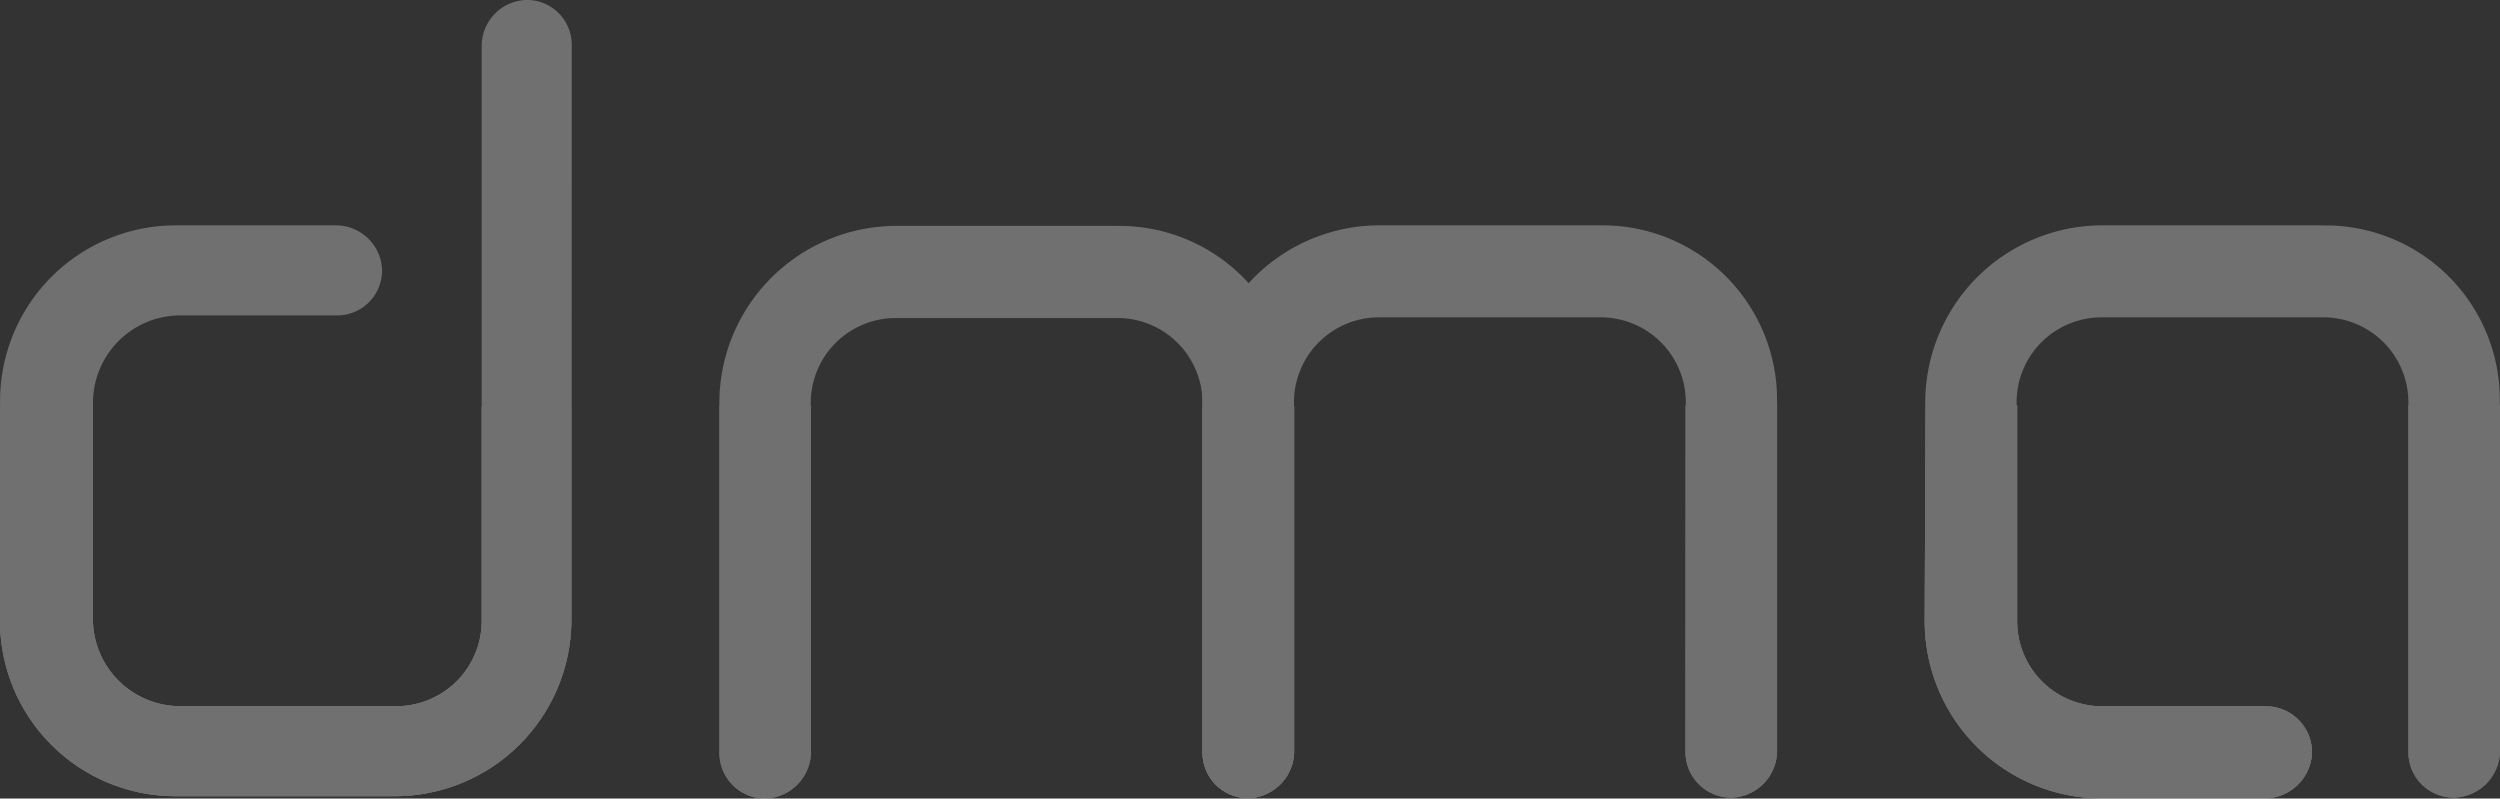 <svg xmlns="http://www.w3.org/2000/svg" xmlns:xlink="http://www.w3.org/1999/xlink" width="76.855" height="24.549" viewBox="0 0 76.855 24.549">
  <rect x="0" y="0" width="76.855" height="24.549" fill="#333333" stroke="none"/>
  <defs>
    <clipPath id="clip-path">
      <path id="Tracé_1979" data-name="Tracé 1979" d="M140.291,24.391V35.038a1.4,1.4,0,0,0,1.39,1.418h.052a1.455,1.455,0,0,0,1.375-1.483V24.391Z" transform="translate(-140.291 -24.391)" fill="#fff"/>
    </clipPath>
    <clipPath id="clip-path-2">
      <path id="Tracé_1981" data-name="Tracé 1981" d="M148.934,24.391V35.026a1.4,1.4,0,0,0,1.39,1.416h.052a1.454,1.454,0,0,0,1.375-1.483V24.391Z" transform="translate(-148.934 -24.391)" fill="#fff"/>
    </clipPath>
    <clipPath id="clip-path-4">
      <path id="Tracé_1985" data-name="Tracé 1985" d="M157.579,24.376l-.007,10.647a1.411,1.411,0,0,0,1.4,1.418h.046a1.454,1.454,0,0,0,1.375-1.483V24.376Z" transform="translate(-157.572 -24.376)" fill="#fff"/>
    </clipPath>
    <clipPath id="clip-path-5">
      <path id="Tracé_1987" data-name="Tracé 1987" d="M161.879,24.376l-.026,6.64a5.451,5.451,0,0,0,5.446,5.446h4.977a1.465,1.465,0,0,0,1.483-1.373,1.418,1.418,0,0,0-1.376-1.459l-.039,0h-5.037a2.611,2.611,0,0,1-2.612-2.612h0v-6.64Z" transform="translate(-161.853 -24.376)" fill="#fff"/>
    </clipPath>
    <clipPath id="clip-path-6">
      <path id="Tracé_1989" data-name="Tracé 1989" d="M170.506,24.376V35.037a1.391,1.391,0,0,0,1.378,1.4c.022,0,.043,0,.064,0a1.453,1.453,0,0,0,1.375-1.483V24.376Z" transform="translate(-170.506 -24.376)" fill="#fff"/>
    </clipPath>
    <clipPath id="clip-path-7">
      <path id="Tracé_1991" data-name="Tracé 1991" d="M142.23,24.391v6.547a2.626,2.626,0,0,1-2.572,2.679h-6.7a2.685,2.685,0,0,1-2.681-2.679V24.391h-2.856v6.614a5.394,5.394,0,0,0,5.377,5.379h6.769a5.431,5.431,0,0,0,5.42-5.379V24.391Z" transform="translate(-127.421 -24.391)" fill="#fff"/>
    </clipPath>
  </defs>
  <g id="Groupe_3397" data-name="Groupe 3397" transform="translate(-127.421 -17.126)" opacity="0.3">
    <g id="Groupe_3400" data-name="Groupe 3400" transform="translate(149.537 29.61)">
      <g id="Groupe_3695" data-name="Groupe 3695">
        <path id="Tracé_1978" data-name="Tracé 1978" d="M140.291,24.391V35.038a1.4,1.4,0,0,0,1.39,1.418h.052a1.455,1.455,0,0,0,1.375-1.483V24.391Z" transform="translate(-140.291 -24.391)" fill="#fff"/>
        <g id="Groupe_3694" data-name="Groupe 3694" clip-path="url(#clip-path)">
          <g id="Groupe_3399" data-name="Groupe 3399" transform="translate(-0.001 0.004)">
            <rect id="Rectangle_1879" data-name="Rectangle 1879" width="2.808" height="12.077" fill="#fff"/>
          </g>
        </g>
      </g>
    </g>
    <g id="Groupe_3404" data-name="Groupe 3404" transform="translate(164.389 29.61)">
      <g id="Groupe_3697" data-name="Groupe 3697">
        <path id="Tracé_1980" data-name="Tracé 1980" d="M148.934,24.391V35.026a1.4,1.4,0,0,0,1.39,1.416h.052a1.454,1.454,0,0,0,1.375-1.483V24.391Z" transform="translate(-148.934 -24.391)" fill="#fff"/>
        <g id="Groupe_3696" data-name="Groupe 3696" clip-path="url(#clip-path-2)">
          <g id="Groupe_3403" data-name="Groupe 3403" transform="translate(0 0.004)">
            <rect id="Rectangle_1881" data-name="Rectangle 1881" width="2.808" height="12.077" fill="#fff"/>
          </g>
        </g>
      </g>
    </g>
    <g id="Groupe_3406" data-name="Groupe 3406" transform="translate(149.535 24.07)">
      <g id="Groupe_3698" data-name="Groupe 3698">
        <g id="Groupe_3405" data-name="Groupe 3405">
          <path id="Tracé_1815" data-name="Tracé 1815" d="M152.558,21.167h-6.822a5.45,5.45,0,0,0-5.446,5.446v.095H143.1v-.095A2.612,2.612,0,0,1,145.71,24h6.822a2.613,2.613,0,0,1,2.612,2.612v.095h2.808v-.095a5.364,5.364,0,0,0-5.281-5.444c-.038,0-.076,0-.113,0" transform="translate(-140.29 -21.167)" fill="#fff"/>
          <path id="Tracé_1816" data-name="Tracé 1816" d="M148.934,24.391V35.026a1.4,1.4,0,0,0,1.39,1.416h.052a1.454,1.454,0,0,0,1.375-1.483V24.391Z" transform="translate(-134.08 -18.851)" fill="#fff"/>
        </g>
      </g>
    </g>
    <g id="Groupe_3408" data-name="Groupe 3408" transform="translate(164.389 29.61)">
      <g id="Groupe_3700" data-name="Groupe 3700">
        <path id="Tracé_1982" data-name="Tracé 1982" d="M148.934,24.391V35.026a1.4,1.4,0,0,0,1.39,1.416h.052a1.454,1.454,0,0,0,1.375-1.483V24.391Z" transform="translate(-148.934 -24.391)" fill="#fff"/>
        <g id="Groupe_3699" data-name="Groupe 3699" clip-path="url(#clip-path-2)">
          <g id="Groupe_3407" data-name="Groupe 3407" transform="translate(0 0.004)">
            <rect id="Rectangle_1883" data-name="Rectangle 1883" width="2.808" height="12.077" fill="#fff"/>
          </g>
        </g>
      </g>
    </g>
    <g id="Groupe_3412" data-name="Groupe 3412" transform="translate(179.233 29.585)">
      <g id="Groupe_3702" data-name="Groupe 3702">
        <path id="Tracé_1984" data-name="Tracé 1984" d="M157.579,24.376l-.007,10.647a1.411,1.411,0,0,0,1.4,1.418h.046a1.454,1.454,0,0,0,1.375-1.483V24.376Z" transform="translate(-157.572 -24.376)" fill="#fff"/>
        <g id="Groupe_3701" data-name="Groupe 3701" clip-path="url(#clip-path-4)">
          <g id="Groupe_3411" data-name="Groupe 3411" transform="translate(-0.009 0.004)">
            <rect id="Rectangle_1885" data-name="Rectangle 1885" width="2.826" height="12.077" fill="#fff"/>
          </g>
        </g>
      </g>
    </g>
    <g id="Groupe_3414" data-name="Groupe 3414" transform="translate(164.379 24.053)">
      <g id="Groupe_3703" data-name="Groupe 3703">
        <g id="Groupe_3413" data-name="Groupe 3413">
          <path id="Tracé_1820" data-name="Tracé 1820" d="M161.2,21.157h-6.822a5.451,5.451,0,0,0-5.446,5.446V26.7h2.817v-.1a2.613,2.613,0,0,1,2.612-2.614h6.822a2.613,2.613,0,0,1,2.612,2.614v.095H166.6v-.1a5.363,5.363,0,0,0-5.289-5.437c-.038,0-.076,0-.113,0" transform="translate(-148.928 -21.157)" fill="#fff"/>
          <path id="Tracé_1821" data-name="Tracé 1821" d="M161.879,24.376l-.026,6.64a5.451,5.451,0,0,0,5.446,5.446h4.977a1.465,1.465,0,0,0,1.483-1.373,1.418,1.418,0,0,0-1.376-1.459l-.039,0h-5.037a2.611,2.611,0,0,1-2.612-2.612h0v-6.64Z" transform="translate(-139.642 -18.844)" fill="#fff"/>
        </g>
      </g>
    </g>
    <g id="Groupe_3416" data-name="Groupe 3416" transform="translate(186.59 29.585)">
      <g id="Groupe_3705" data-name="Groupe 3705">
        <path id="Tracé_1986" data-name="Tracé 1986" d="M161.879,24.376l-.026,6.64a5.451,5.451,0,0,0,5.446,5.446h4.977a1.465,1.465,0,0,0,1.483-1.373,1.418,1.418,0,0,0-1.376-1.459l-.039,0h-5.037a2.611,2.611,0,0,1-2.612-2.612h0v-6.64Z" transform="translate(-161.853 -24.376)" fill="#fff"/>
        <g id="Groupe_3704" data-name="Groupe 3704" clip-path="url(#clip-path-5)">
          <g id="Groupe_3415" data-name="Groupe 3415" transform="translate(0.001 0.004)">
            <rect id="Rectangle_1887" data-name="Rectangle 1887" width="11.924" height="12.077" fill="#fff"/>
          </g>
        </g>
      </g>
    </g>
    <g id="Groupe_3420" data-name="Groupe 3420" transform="translate(201.459 29.585)">
      <g id="Groupe_3707" data-name="Groupe 3707">
        <path id="Tracé_1988" data-name="Tracé 1988" d="M170.506,24.376V35.037a1.391,1.391,0,0,0,1.378,1.4c.022,0,.043,0,.064,0a1.453,1.453,0,0,0,1.375-1.483V24.376Z" transform="translate(-170.506 -24.376)" fill="#fff"/>
        <g id="Groupe_3706" data-name="Groupe 3706" clip-path="url(#clip-path-6)">
          <g id="Groupe_3419" data-name="Groupe 3419" transform="translate(0 0.004)">
            <rect id="Rectangle_1889" data-name="Rectangle 1889" width="2.817" height="12.077" fill="#fff"/>
          </g>
        </g>
      </g>
    </g>
    <g id="Groupe_3422" data-name="Groupe 3422" transform="translate(127.421 24.053)">
      <g id="Groupe_3708" data-name="Groupe 3708">
        <g id="Groupe_3421" data-name="Groupe 3421">
          <path id="Tracé_1825" data-name="Tracé 1825" d="M174.129,21.157h-6.82a5.45,5.45,0,0,0-5.446,5.446V26.7h2.808v-.1a2.612,2.612,0,0,1,2.612-2.614h6.82a2.612,2.612,0,0,1,2.612,2.612v.1h2.81v-.1a5.356,5.356,0,0,0-5.276-5.437c-.04,0-.079,0-.119,0" transform="translate(-102.677 -21.157)" fill="#fff"/>
          <path id="Tracé_1826" data-name="Tracé 1826" d="M142.23,24.391v6.547a2.626,2.626,0,0,1-2.572,2.679h-6.7a2.685,2.685,0,0,1-2.681-2.679V24.391h-2.856v6.614a5.394,5.394,0,0,0,5.377,5.379h6.769a5.431,5.431,0,0,0,5.42-5.379V24.391Z" transform="translate(-127.421 -18.834)" fill="#fff"/>
        </g>
      </g>
    </g>
    <g id="Groupe_3424" data-name="Groupe 3424" transform="translate(127.421 29.61)">
      <g id="Groupe_3710" data-name="Groupe 3710">
        <path id="Tracé_1990" data-name="Tracé 1990" d="M142.23,24.391v6.547a2.626,2.626,0,0,1-2.572,2.679h-6.7a2.685,2.685,0,0,1-2.681-2.679V24.391h-2.856v6.614a5.394,5.394,0,0,0,5.377,5.379h6.769a5.431,5.431,0,0,0,5.42-5.379V24.391Z" transform="translate(-127.421 -24.391)" fill="#fff"/>
        <g id="Groupe_3709" data-name="Groupe 3709" clip-path="url(#clip-path-7)">
          <g id="Groupe_3423" data-name="Groupe 3423" transform="translate(0 0.004)">
            <rect id="Rectangle_1891" data-name="Rectangle 1891" width="17.575" height="11.992" fill="#fff"/>
          </g>
        </g>
      </g>
    </g>
    <g id="Groupe_3426" data-name="Groupe 3426" transform="translate(127.421 17.126)">
      <g id="Groupe_3711" data-name="Groupe 3711">
        <g id="Groupe_3425" data-name="Groupe 3425">
          <path id="Tracé_1828" data-name="Tracé 1828" d="M130.28,26.608a2.686,2.686,0,0,1,2.677-2.682h4.834a1.378,1.378,0,0,0,1.375-1.382v-.034a1.419,1.419,0,0,0-1.442-1.352H132.8a5.4,5.4,0,0,0-5.377,5.408v.153h2.859Z" transform="translate(-127.421 -14.23)" fill="#fff"/>
          <path id="Tracé_1829" data-name="Tracé 1829" d="M138.807,18.5a1.378,1.378,0,0,0-1.382-1.375h-.038a1.417,1.417,0,0,0-1.349,1.443V29.614h2.768Z" transform="translate(-121.23 -17.126)" fill="#fff"/>
        </g>
      </g>
    </g>
  </g>
</svg>
